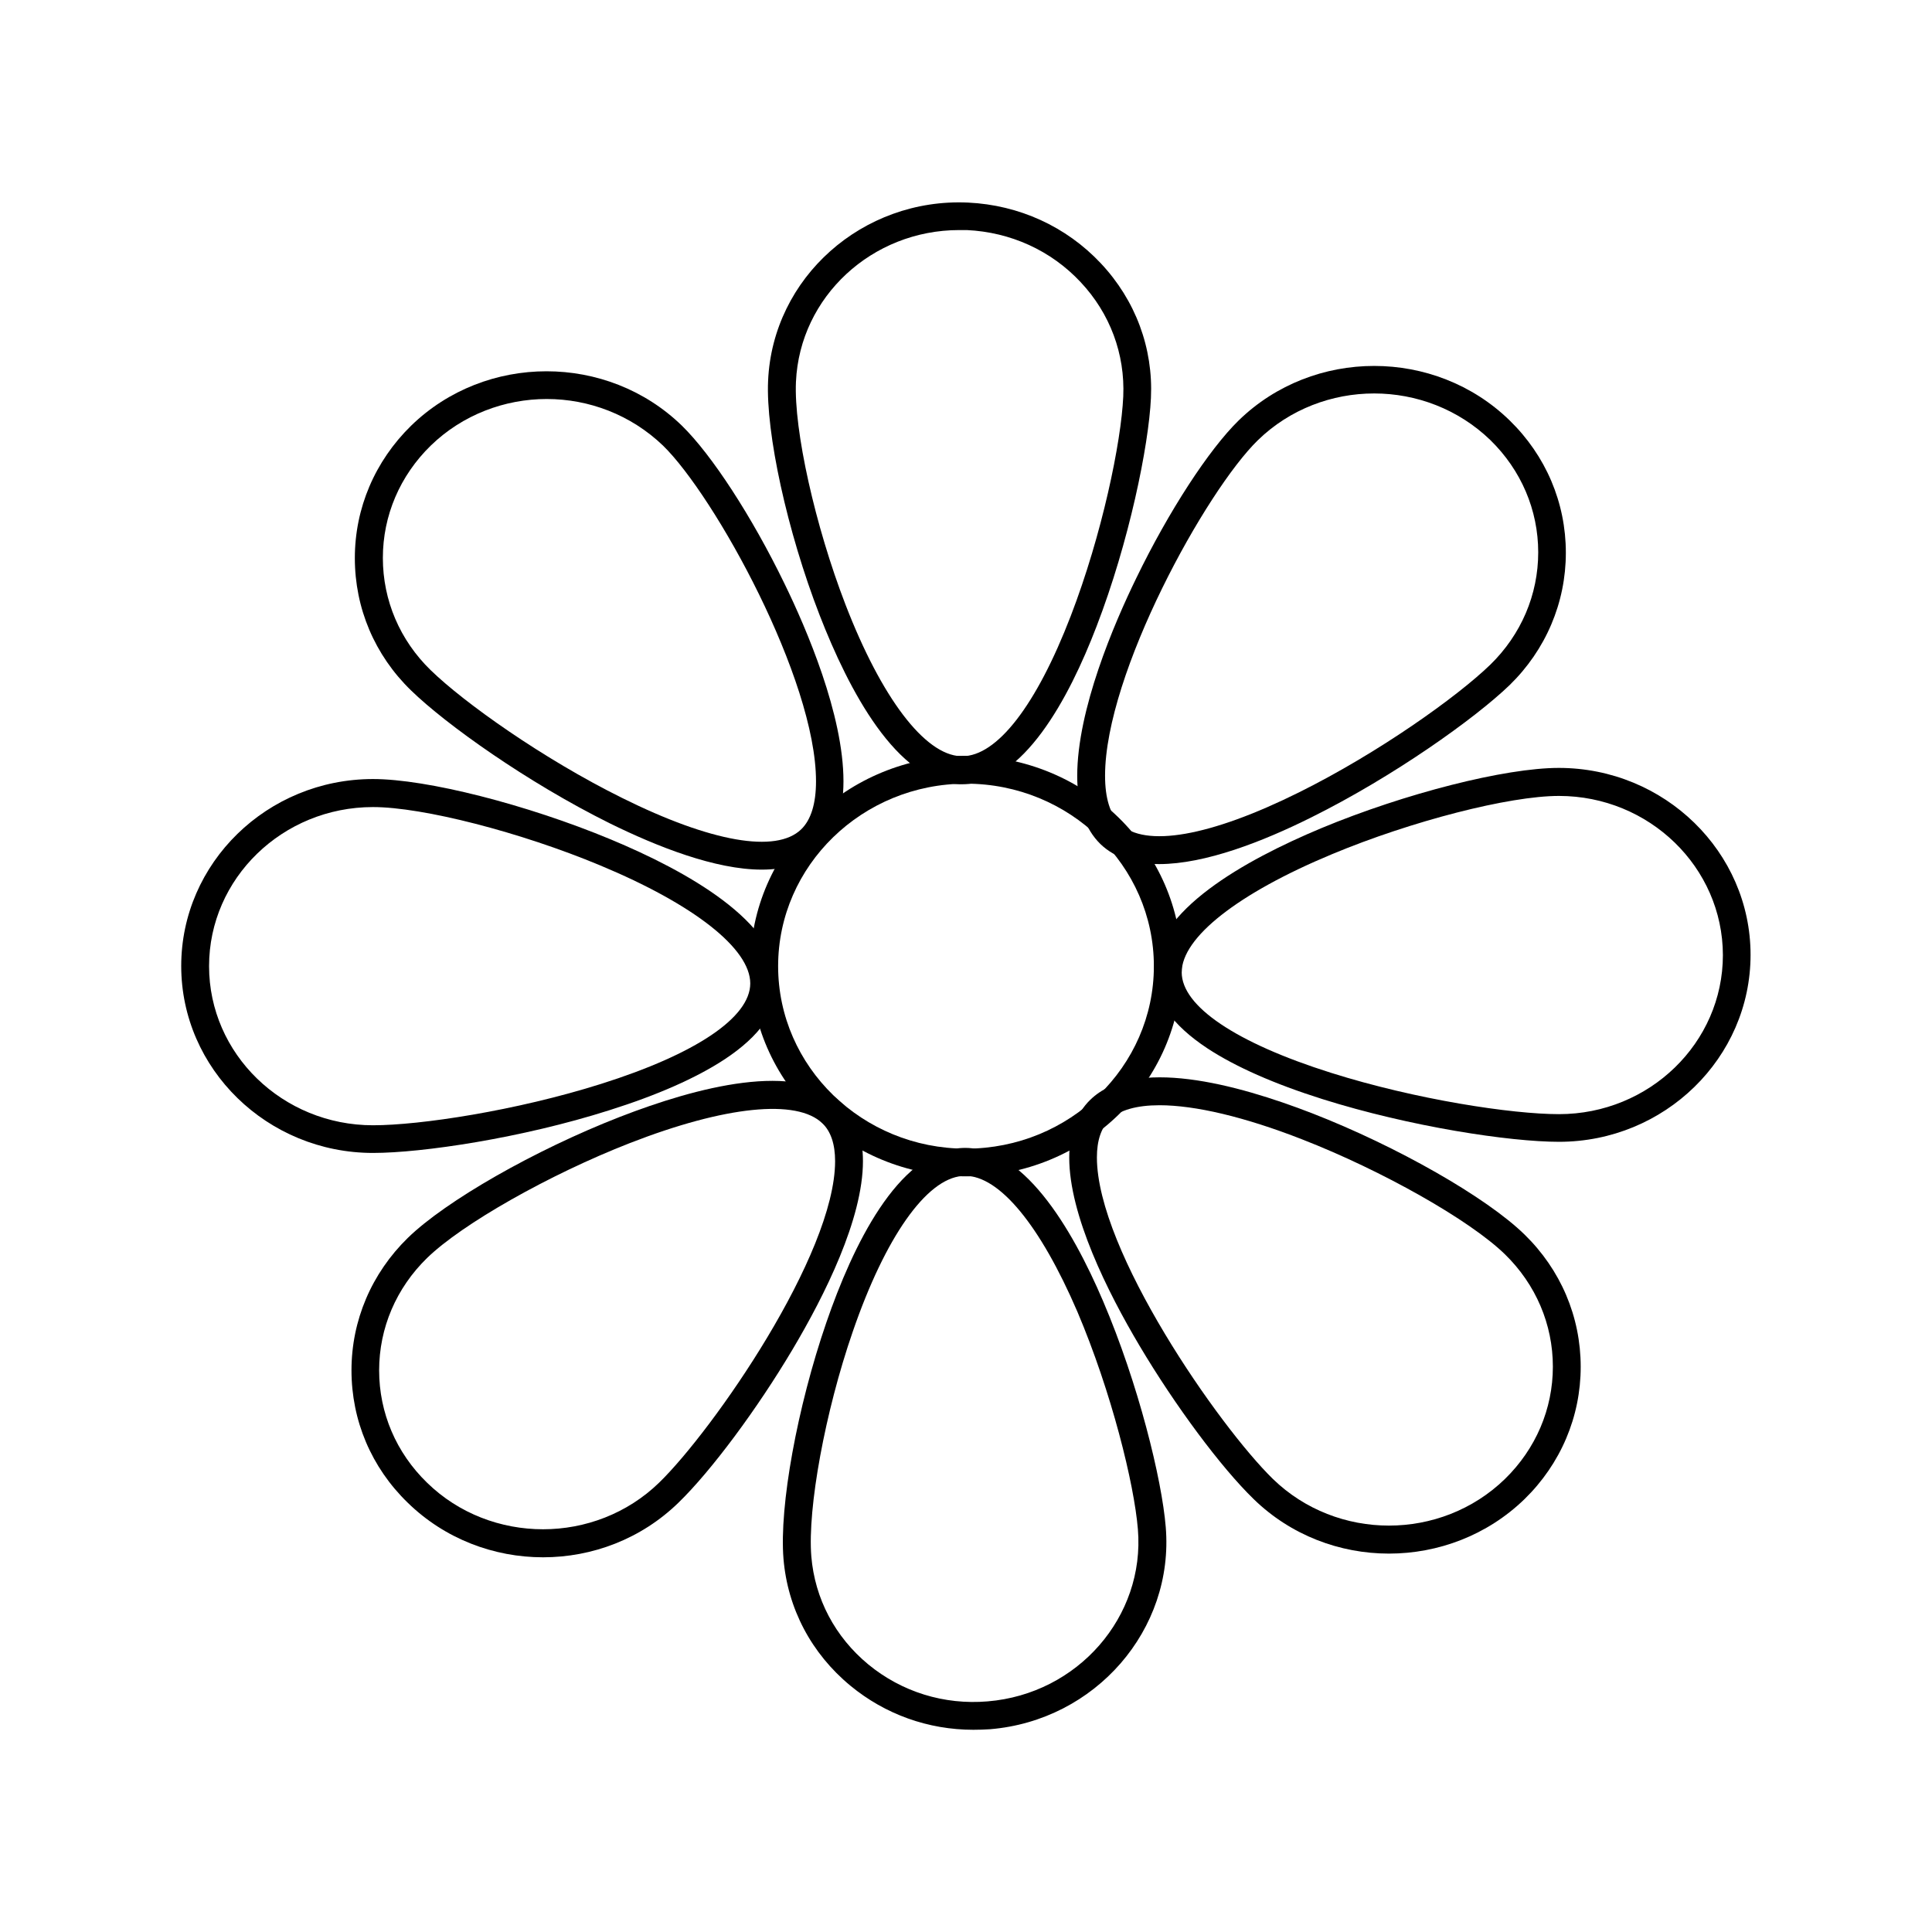 <?xml version="1.0" encoding="UTF-8"?>
<!-- Uploaded to: SVG Repo, www.svgrepo.com, Generator: SVG Repo Mixer Tools -->
<svg fill="#000000" width="800px" height="800px" version="1.1" viewBox="144 144 512 512" xmlns="http://www.w3.org/2000/svg">
 <g>
  <path d="m400 455.74c-31.539 0-57.172-24.992-57.172-55.742s25.633-55.695 57.172-55.695 57.172 24.992 57.172 55.742c-0.004 30.75-25.637 55.695-57.172 55.695zm0-104.06c-27.453 0-49.789 21.695-49.789 48.363s22.336 48.363 49.789 48.363 49.789-21.695 49.789-48.363c0-26.664-22.336-48.363-49.789-48.363z"/>
  <path d="m399.02 351.83h-0.789c-16.582-0.738-29.273-24.848-37.047-44.871-8.562-22.09-14.27-48.215-13.629-62.09 1.23-27.305 25.043-48.461 52.988-47.184 13.531 0.641 26.027 6.348 35.18 16.09 9.199 9.789 13.922 22.484 13.285 35.719-0.59 12.695-5.805 38.18-14.414 60.516-7.336 19.137-19.488 41.82-35.574 41.82zm-0.836-146.86c-23.027 0-42.215 17.613-43.246 40.195-0.59 12.793 5.066 38.18 13.137 59.09 9.543 24.699 20.961 39.754 30.504 40.148h0.441c9.199 0 19.633-13.48 28.734-37.145 8.316-21.598 13.383-46.102 13.922-58.203 0.492-11.219-3.492-21.992-11.316-30.309-7.824-8.363-18.547-13.234-30.16-13.777h-2.016z"/>
  <path d="m401.96 602.41c-11.957 0-23.371-4.082-32.57-11.66-10.383-8.562-16.68-20.516-17.762-33.703-1.133-13.875 3.641-40.148 11.367-62.582 6.988-20.32 18.844-44.871 35.375-46.199 16.48-1.328 29.719 21.254 37.934 40.492 9.398 21.992 15.598 47.281 16.629 59.926 2.262 27.207-18.648 51.266-46.543 53.578-1.523 0.102-2.953 0.148-4.43 0.148zm-2.211-146.81c-0.246 0-0.543 0-0.789 0.051-9.496 0.789-20.367 16.234-28.98 41.277-7.332 21.207-12.004 46.789-10.973 59.531 0.934 11.219 6.297 21.352 15.105 28.633 8.855 7.281 20.074 10.773 31.637 9.789 23.863-1.969 41.723-22.434 39.805-45.609-0.984-12.055-6.988-36.359-16.039-57.664-9.891-22.969-20.664-36.008-29.766-36.008z"/>
  <path d="m451.17 372.99c-6.199 0-11.609-1.523-15.547-5.312-4.082-3.984-6.148-10.035-6.148-18.055 0-17.613 9.789-40.395 15.645-52.398 8.609-17.762 19.285-34.145 27.16-41.82 19.777-19.238 52.004-19.238 71.781 0 9.594 9.348 14.906 21.797 14.906 35.078 0 13.234-5.312 25.73-14.906 35.078-9.25 8.906-30.801 24.254-52.598 35.078-12.645 6.301-27.996 12.352-40.293 12.352zm56.973-124.72c-11.121 0-22.289 4.133-30.75 12.348-13.727 13.332-40.539 61.844-40.539 88.953 0 5.953 1.328 10.234 3.938 12.742 6.594 6.394 23.863 3.394 47.43-8.316 21.105-10.48 41.871-25.289 50.727-33.852 8.168-7.969 12.695-18.547 12.695-29.766s-4.527-21.797-12.695-29.766c-8.516-8.211-19.637-12.344-30.805-12.344z"/>
  <path d="m287.92 556.7c-12.988 0-25.977-4.82-35.867-14.465-9.645-9.348-14.906-21.797-14.906-35.078 0-13.234 5.312-25.684 14.906-35.078 10.086-9.84 33.703-23.32 56.188-32.078 20.367-7.922 47.184-15.008 58.891-3.59 3.691 3.59 5.559 8.758 5.559 15.301 0 15.301-10.137 35.57-18.648 49.891-9.445 15.891-21.551 32.176-30.207 40.59-9.938 9.688-22.926 14.508-35.914 14.508zm-30.75-79.309c-8.168 7.969-12.695 18.547-12.695 29.766 0 11.266 4.527 21.844 12.695 29.766 8.461 8.266 19.633 12.348 30.75 12.348 11.121 0 22.289-4.133 30.75-12.348 14.27-13.875 46.641-60.418 46.641-85.215 0-4.477-1.133-7.871-3.344-9.988-6.742-6.594-25.828-4.625-51.07 5.215-21.305 8.316-44.43 21.402-53.727 30.457z"/>
  <path d="m557.14 446.59c-13.039 0-39.41-3.984-62.68-11.316-12.793-4.035-23.027-8.562-30.453-13.43-9.398-6.199-14.219-12.988-14.219-20.223 0-16.234 24.109-29.668 44.328-38.129 22.238-9.25 48.758-15.988 62.977-15.988 27.996 0 50.824 22.238 50.824 49.543-0.004 27.305-22.781 49.543-50.777 49.543zm0-91.66c-13.188 0-39.066 6.641-60.172 15.449-24.945 10.383-39.805 22.09-39.805 31.293 0 9.004 14.414 18.695 39.508 26.617 22.582 7.133 48.02 10.973 60.469 10.973 23.961 0 43.445-18.895 43.445-42.164-0.051-23.273-19.535-42.168-43.445-42.168z"/>
  <path d="m242.85 449.54c-27.996 0-50.824-22.238-50.824-49.543s22.781-49.543 50.824-49.543c14.27 0 40.738 6.742 62.977 15.988 20.223 8.414 44.328 21.895 44.328 38.129 0 7.231-4.773 14.023-14.219 20.223-7.43 4.871-17.664 9.398-30.453 13.43-23.172 7.379-49.594 11.316-62.633 11.316zm0-91.66c-23.961 0-43.445 18.895-43.445 42.164 0 23.273 19.484 42.164 43.445 42.164 12.449 0 37.883-3.836 60.469-10.973 25.094-7.922 39.508-17.613 39.508-26.617 0-9.199-14.859-20.91-39.805-31.293-21.105-8.805-46.984-15.445-60.172-15.445z"/>
  <path d="m512.08 555.72c-12.988 0-25.977-4.82-35.867-14.465-8.66-8.414-20.762-24.699-30.207-40.59-8.512-14.316-18.648-34.637-18.648-49.891 0-6.543 1.871-11.711 5.559-15.301 11.711-11.414 38.473-4.328 58.891 3.59 22.484 8.758 46.102 22.238 56.188 32.078 9.594 9.348 14.906 21.797 14.906 35.078 0 13.234-5.312 25.73-14.906 35.078-9.891 9.598-22.926 14.422-35.914 14.422zm-60.812-118.82c-6.051 0-10.578 1.277-13.234 3.836-2.215 2.164-3.344 5.512-3.344 9.988 0 24.797 32.422 71.34 46.641 85.215 16.973 16.48 44.527 16.48 61.5 0 8.168-7.969 12.695-18.547 12.695-29.766s-4.527-21.797-12.695-29.766c-9.297-9.055-32.422-22.141-53.727-30.453-15.352-6.004-28.438-9.055-37.836-9.055z"/>
  <path d="m345.88 374.46c-12.301 0-27.652-6.051-40.344-12.301-21.797-10.824-43.344-26.176-52.594-35.18-9.645-9.348-14.906-21.797-14.906-35.078 0-13.234 5.312-25.684 14.906-35.078 19.777-19.238 52.004-19.238 71.781 0 7.871 7.676 18.547 24.059 27.16 41.82 5.856 12.004 15.645 34.785 15.645 52.398 0 8.02-2.066 14.07-6.148 18.055-3.84 3.836-9.301 5.363-15.5 5.363zm-56.973-124.72c-11.121 0-22.289 4.133-30.75 12.348-8.168 7.969-12.695 18.547-12.695 29.766 0 11.266 4.527 21.844 12.695 29.766 8.809 8.562 29.57 23.371 50.727 33.852 23.566 11.711 40.836 14.711 47.43 8.316 2.609-2.508 3.938-6.84 3.938-12.742 0-27.059-26.863-75.621-40.539-88.953-8.566-8.219-19.688-12.352-30.805-12.352z"/>
 </g>
</svg>